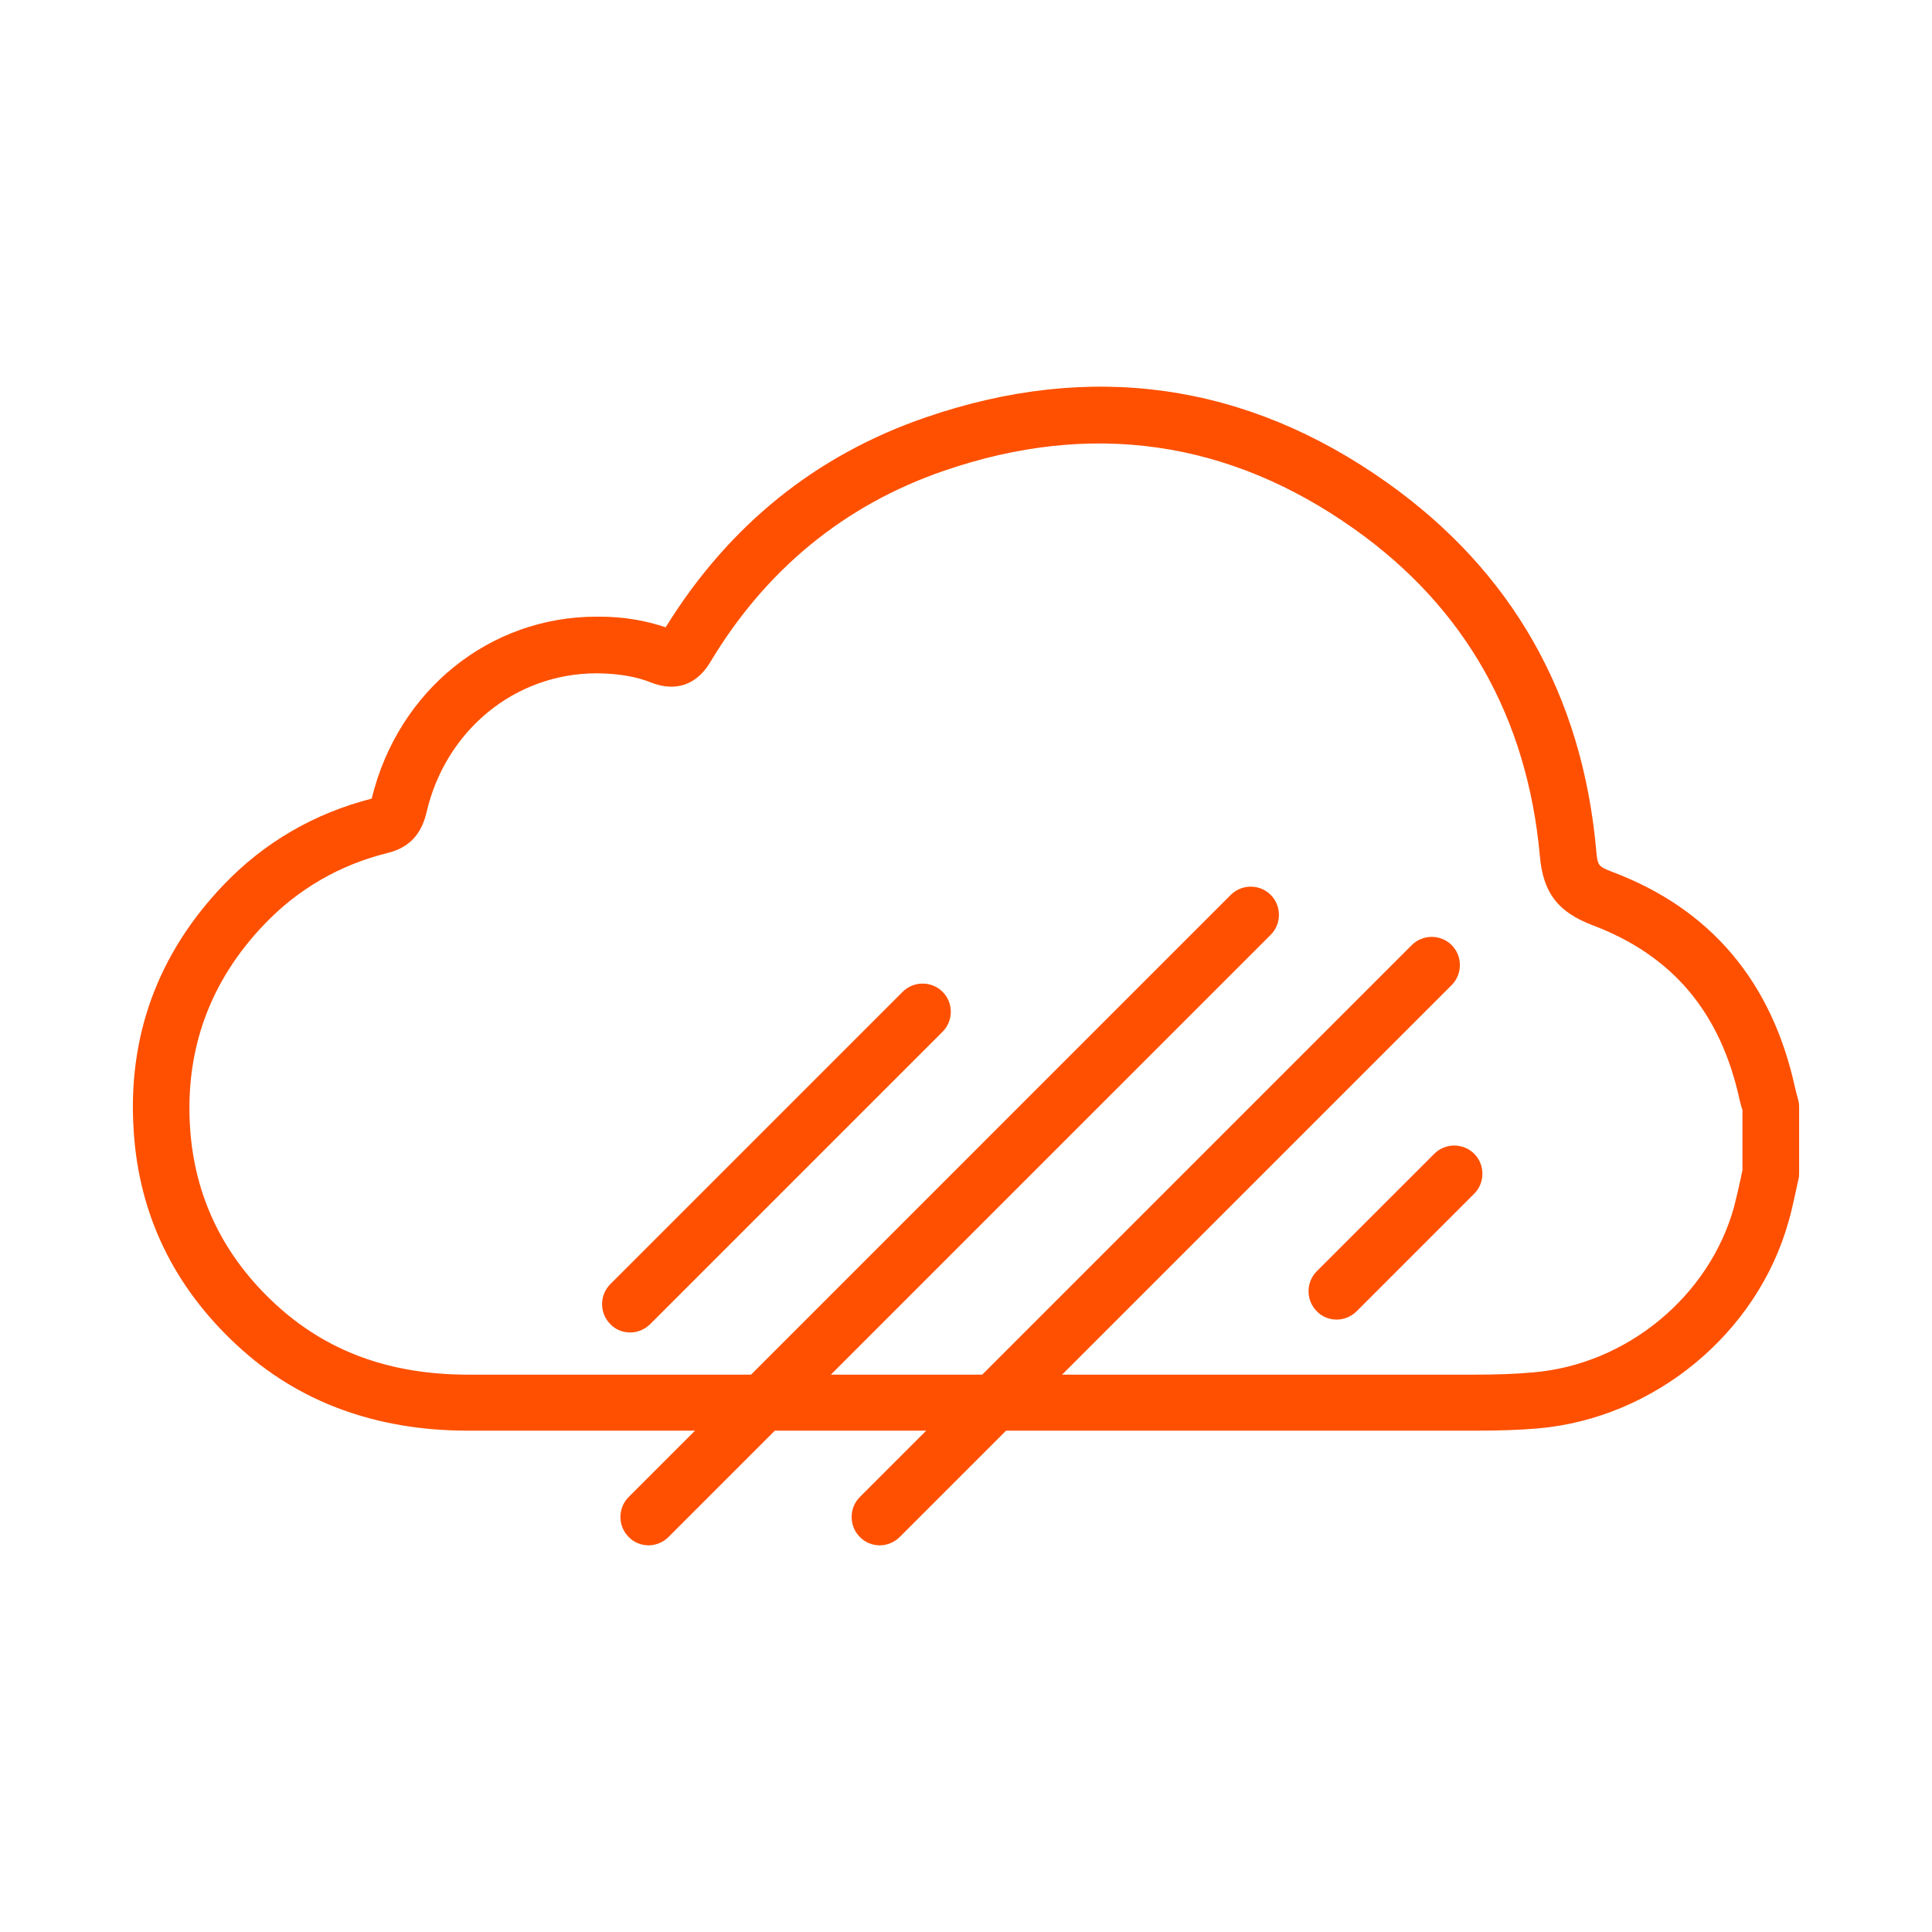 <svg width="64" height="64" viewBox="0 0 64 64" fill="none" xmlns="http://www.w3.org/2000/svg">
<path d="M15.513 47.393C12.451 47.393 9.87 46.444 7.843 44.556C5.763 42.625 4.611 40.257 4.43 37.484C4.217 34.348 5.219 31.607 7.395 29.324C8.75 27.905 10.403 26.945 12.313 26.455C13.187 22.86 16.227 20.428 19.758 20.428C19.79 20.428 19.822 20.428 19.854 20.428C20.665 20.428 21.39 20.556 22.051 20.78C24.142 17.399 27.033 15.073 30.67 13.825C36.131 11.948 41.283 12.673 45.955 15.991C50.083 18.924 52.419 23.02 52.878 28.183C52.921 28.673 52.942 28.705 53.422 28.887C56.665 30.113 58.691 32.513 59.459 36.012C59.481 36.097 59.502 36.183 59.523 36.268L59.566 36.428C59.587 36.503 59.598 36.577 59.598 36.663V38.849C59.598 38.924 59.598 38.988 59.577 39.063L59.481 39.5C59.406 39.831 59.342 40.151 59.246 40.471C58.211 44.172 54.798 46.988 50.937 47.319C50.318 47.372 49.646 47.393 48.835 47.393H37.731C30.329 47.393 22.926 47.393 15.523 47.393H15.513ZM19.758 22.305C17.059 22.305 14.755 24.193 14.126 26.924C13.955 27.649 13.539 28.087 12.835 28.257C11.246 28.652 9.87 29.452 8.75 30.625C6.947 32.513 6.126 34.775 6.297 37.367C6.446 39.639 7.395 41.601 9.113 43.191C10.819 44.769 12.91 45.537 15.513 45.537C22.915 45.537 30.318 45.537 37.721 45.537H48.825C49.582 45.537 50.201 45.516 50.777 45.463C53.881 45.207 56.622 42.945 57.443 39.98C57.518 39.692 57.582 39.404 57.646 39.116L57.721 38.764V36.769C57.678 36.652 57.657 36.545 57.625 36.428C56.995 33.537 55.406 31.649 52.75 30.647C51.609 30.209 51.118 29.58 51.011 28.364C50.595 23.777 48.537 20.129 44.867 17.527C40.707 14.572 36.131 13.921 31.267 15.596C27.982 16.727 25.369 18.86 23.523 21.943C23.075 22.689 22.382 22.924 21.582 22.615C21.081 22.412 20.505 22.316 19.822 22.305C19.801 22.305 19.769 22.305 19.747 22.305H19.758Z" fill="#FE5000"/>
<path d="M20.878 44.14C20.643 44.14 20.398 44.055 20.217 43.863C19.854 43.5 19.854 42.903 20.217 42.54L29.902 32.855C30.265 32.492 30.862 32.492 31.225 32.855C31.587 33.217 31.587 33.815 31.225 34.177L21.539 43.863C21.358 44.044 21.113 44.14 20.878 44.14Z" fill="#FE5000"/>
<path d="M21.486 51.191C21.251 51.191 21.006 51.105 20.825 50.913C20.462 50.551 20.462 49.953 20.825 49.591L40.771 29.644C41.134 29.281 41.731 29.281 42.094 29.644C42.457 30.007 42.457 30.604 42.094 30.967L22.147 50.913C21.966 51.095 21.721 51.191 21.486 51.191Z" fill="#FE5000"/>
<path d="M29.145 51.191C28.91 51.191 28.665 51.105 28.483 50.913C28.121 50.551 28.121 49.953 28.483 49.591L46.766 31.308C47.129 30.945 47.726 30.945 48.089 31.308C48.451 31.671 48.451 32.268 48.089 32.631L29.806 50.913C29.625 51.095 29.379 51.191 29.145 51.191Z" fill="#FE5000"/>
<path d="M44.281 43.713C44.046 43.713 43.801 43.628 43.619 43.436C43.257 43.073 43.257 42.476 43.619 42.113L47.513 38.22C47.875 37.857 48.473 37.857 48.835 38.22C49.198 38.583 49.198 39.18 48.835 39.543L44.942 43.436C44.761 43.617 44.515 43.713 44.281 43.713Z" fill="#FE5000"/>
</svg>
